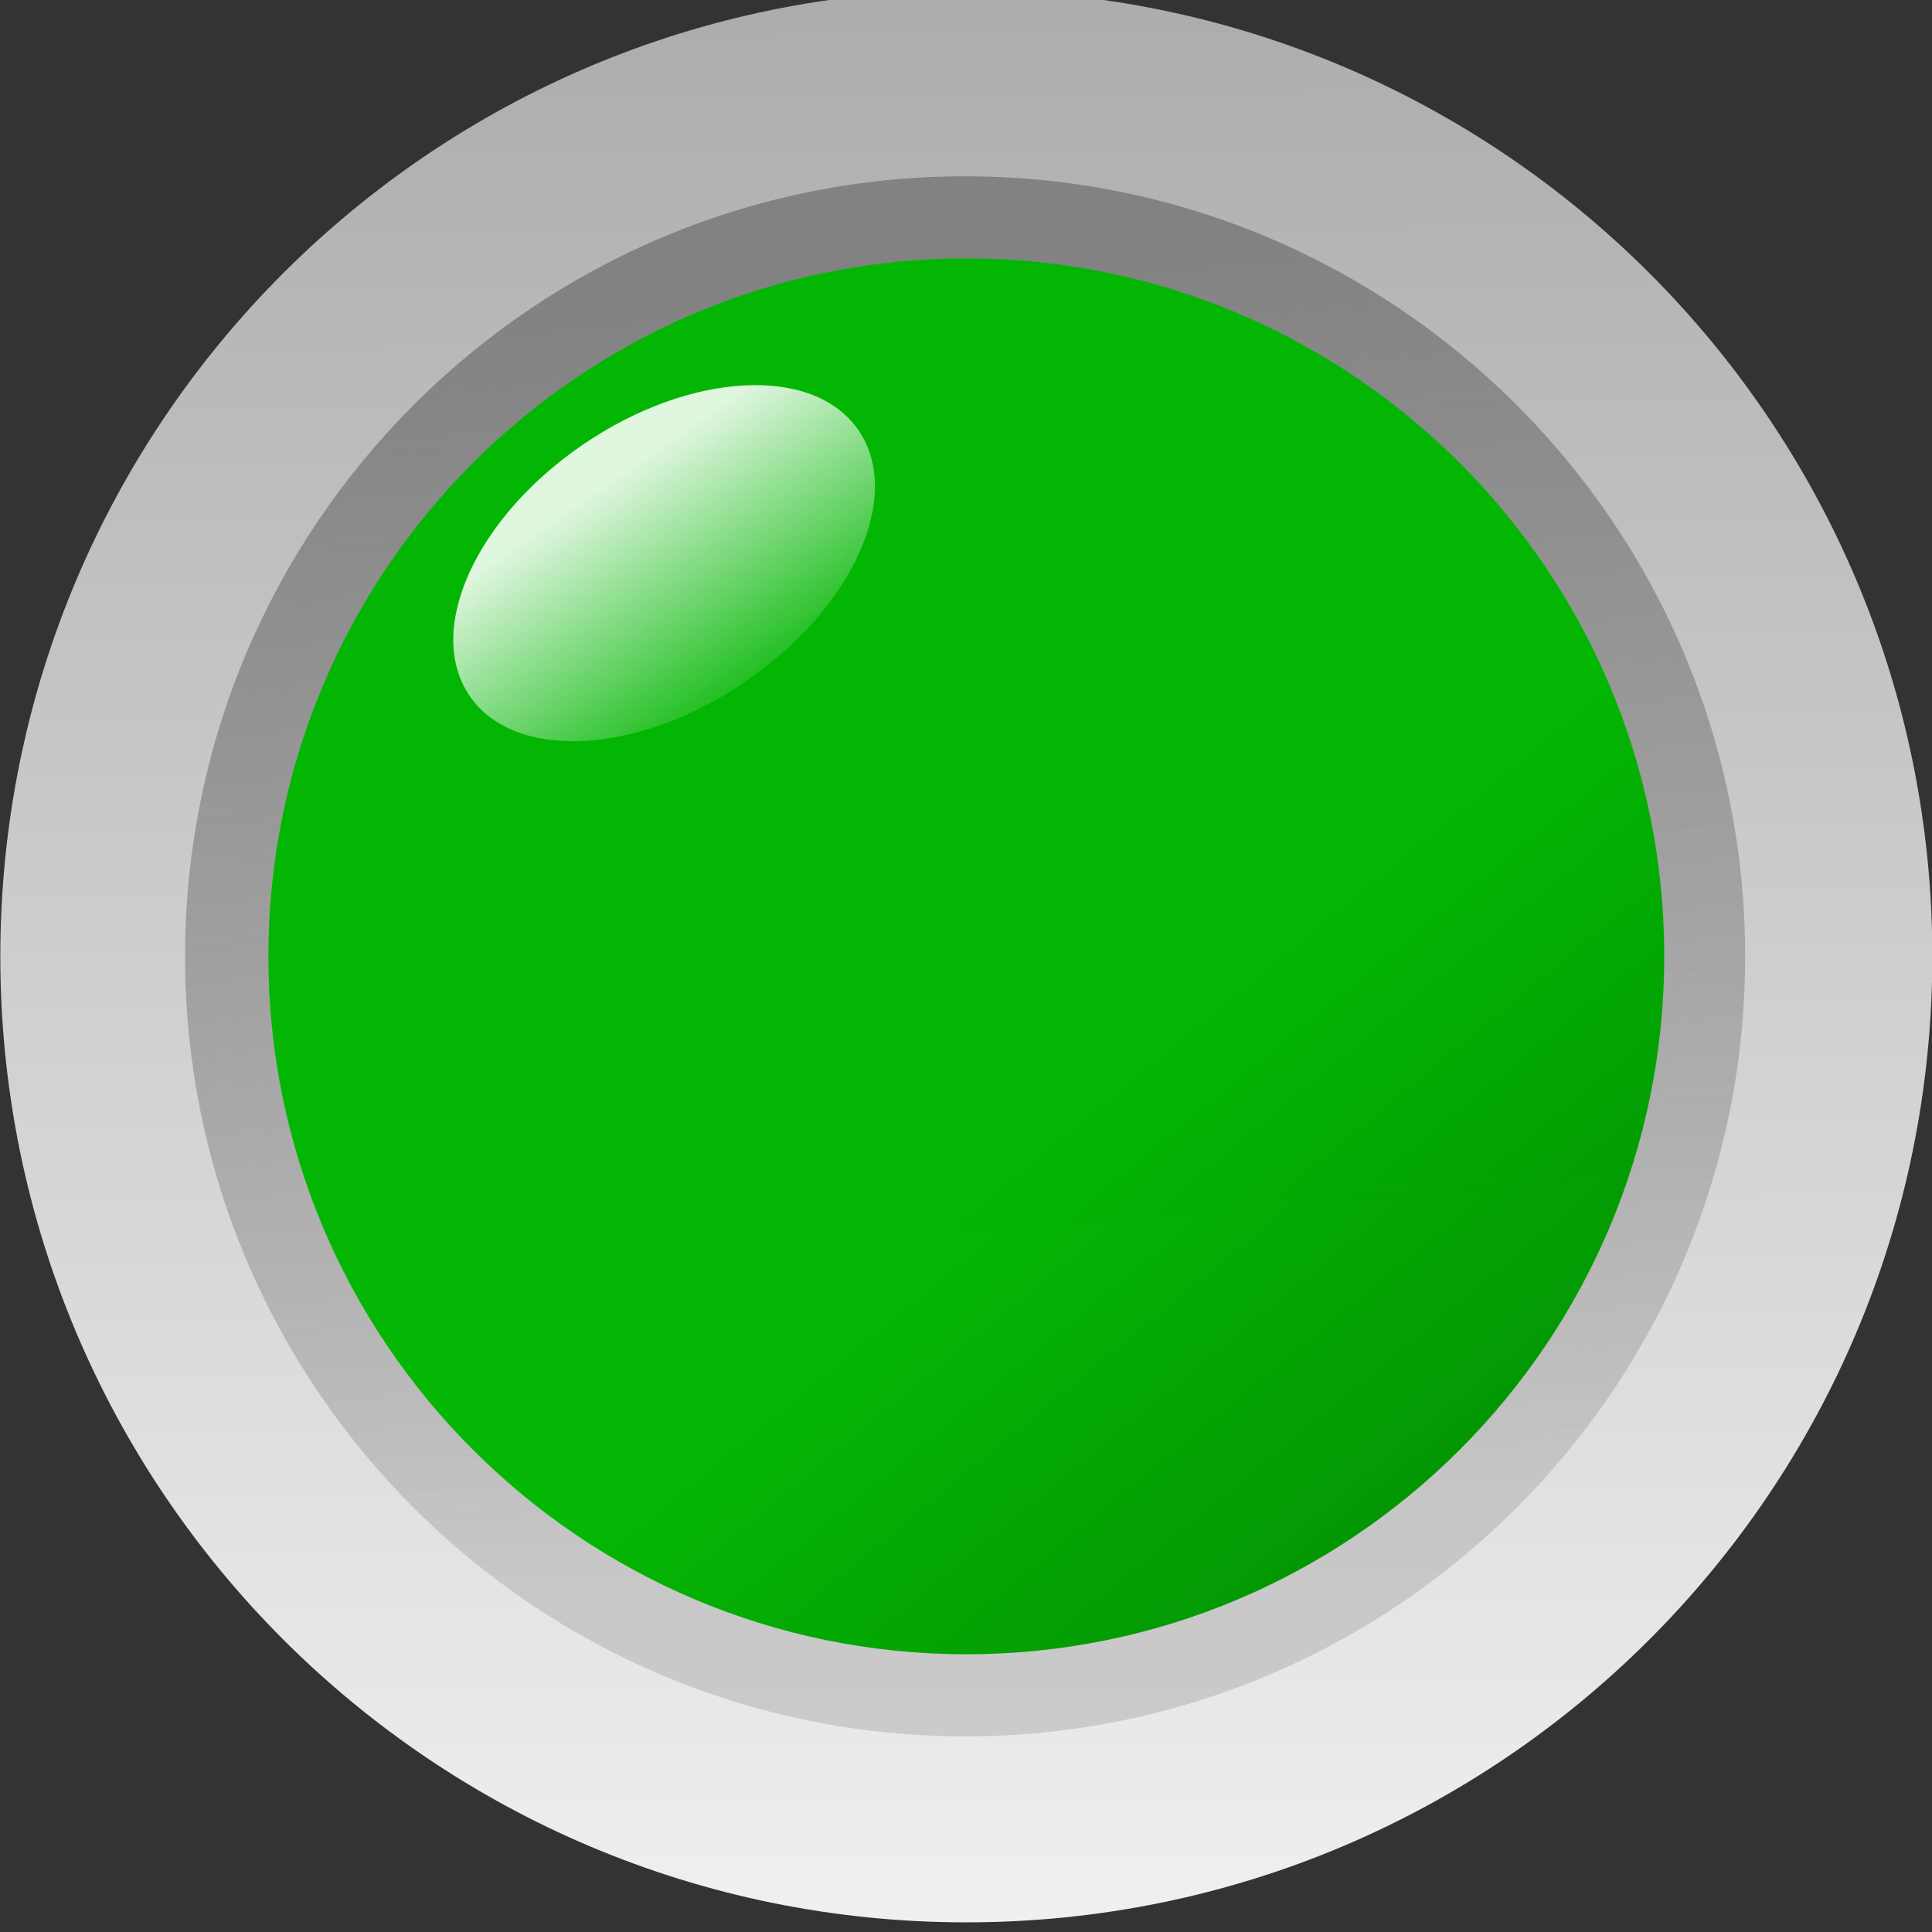<?xml version="1.0"?><svg width="50" height="50" xmlns="http://www.w3.org/2000/svg" xmlns:xlink="http://www.w3.org/1999/xlink">
 <rect width="100%" height="100%" fill="#333333" stroke="none"/>
 <title>greenled</title>
 <defs>
  <linearGradient xlink:href="#linearGradient6506" y2="0.154" x2="0.567" y1="1.144" x1="0.577" id="linearGradient6650"/>
  <linearGradient xlink:href="#linearGradient5756" y2="0.846" x2="0.609" y1="0.057" x1="0.533" id="linearGradient6646"/>
  <linearGradient xlink:href="#linearGradient5742" y2="1" x2="0.5" y1="0.019" x1="0.496" id="linearGradient6644"/>
  <linearGradient id="linearGradient6506">
   <stop offset="0" stop-opacity="0" stop-color="#ffffff" id="stop6508"/>
   <stop offset="1" stop-opacity="0.875" stop-color="#ffffff" id="stop6510"/>
  </linearGradient>
  <linearGradient id="linearGradient5756">
   <stop offset="0" stop-color="#828282" id="stop5758"/>
   <stop offset="1" stop-opacity="0.353" stop-color="#929292" id="stop5760"/>
  </linearGradient>
  <linearGradient id="linearGradient5742">
   <stop offset="0" stop-color="#adadad" id="stop5744"/>
   <stop offset="1" stop-color="#f0f0f0" id="stop5746"/>
  </linearGradient>
  <linearGradient y2="0.554" x2="0.633" y1="1" x1="1" id="svg_1">
   <stop offset="0" stop-opacity="0.984" stop-color="#008400"/>
   <stop offset="0.985" stop-opacity="0.98" stop-color="#00b700"/>
  </linearGradient>
 </defs>
 <g>
  <title>Layer 1</title>
  <g id="layer1">
   <g transform="matrix(31.25 0 0 31.25 -625.023 -1325)" id="g9447">
    <path d="m21.601,43.192c0,0.442 -0.358,0.8 -0.8,0.8c-0.442,0 -0.8,-0.358 -0.8,-0.8c0,-0.442 0.358,-0.8 0.8,-0.8c0.442,0 0.8,0.358 0.8,0.8z" stroke-width="0.8" stroke-miterlimit="4" stroke-linejoin="round" stroke-linecap="round" fill="url(#linearGradient6644)" id="path6596"/>
    <path d="m21.446,43.192c0,0.356 -0.289,0.646 -0.646,0.646c-0.356,0 -0.646,-0.289 -0.646,-0.646c0,-0.356 0.289,-0.646 0.646,-0.646c0.356,0 0.646,0.289 0.646,0.646z" stroke-width="0.8" stroke-miterlimit="4" stroke-linejoin="round" stroke-linecap="round" fill="url(#linearGradient6646)" id="path6598"/>
    <path d="m21.379,43.192c0,0.319 -0.259,0.578 -0.578,0.578c-0.319,0 -0.578,-0.259 -0.578,-0.578c0,-0.319 0.259,-0.578 0.578,-0.578c0.319,0 0.578,0.259 0.578,0.578z" stroke-width="0.8" stroke-miterlimit="4" stroke-linejoin="round" stroke-linecap="round" fill="url(#svg_1)" id="path6600"/>
    <path d="m20.745,42.866c0,0.066 -0.087,0.119 -0.195,0.119c-0.107,0 -0.195,-0.053 -0.195,-0.119c0,-0.066 0.087,-0.119 0.195,-0.119c0.107,0 0.195,0.053 0.195,0.119z" transform="rotate(-34.334 20.551 42.865)" stroke-width="0.8" stroke-miterlimit="4" stroke-linejoin="round" stroke-linecap="round" fill="url(#linearGradient6650)" id="path6602"/>
   </g>
  </g>
 </g>
</svg>